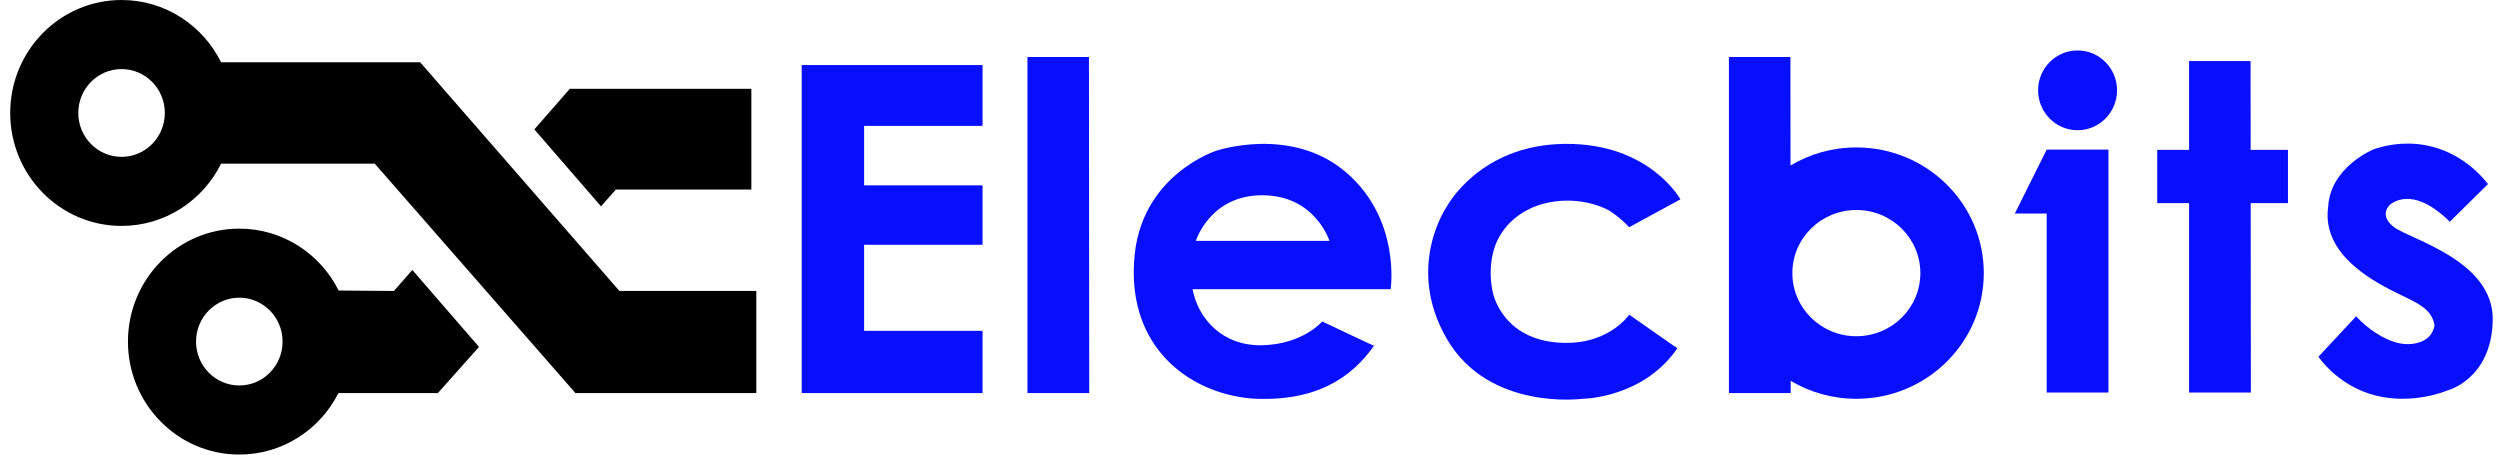<svg width="143" height="26" viewBox="0 0 143 26" fill="none" xmlns="http://www.w3.org/2000/svg">
<g clip-path="url(#clip0_503_397)">
<path d="M35.431 16.643L24.032 3.561H12.646C11.598 1.449 9.443 0 6.953 0C3.435 0 0.584 2.893 0.584 6.461C0.584 10.03 3.435 12.922 6.953 12.922C9.443 12.922 11.598 11.473 12.646 9.362H21.436L32.916 22.484H43.261V16.643H35.431ZM6.953 8.972C5.586 8.972 4.478 7.847 4.478 6.461C4.478 5.075 5.586 3.951 6.953 3.951C8.32 3.951 9.428 5.075 9.428 6.461C9.428 7.847 8.32 8.972 6.953 8.972Z" fill="black"/>
<path d="M23.586 15.443L22.531 16.643L19.371 16.618C18.32 14.518 16.17 13.078 13.688 13.078C10.171 13.078 7.319 15.97 7.319 19.539C7.319 23.107 10.171 26 13.688 26C16.16 26 18.303 24.572 19.359 22.484H25.046L27.399 19.844L23.586 15.443ZM13.688 22.049C12.322 22.049 11.214 20.925 11.214 19.539C11.214 18.152 12.322 17.028 13.688 17.028C15.055 17.028 16.163 18.153 16.163 19.539C16.163 20.925 15.055 22.049 13.688 22.049Z" fill="black"/>
<path d="M30.564 7.401L34.377 11.802L35.229 10.842H42.977V5.081H32.592L30.564 7.401Z" fill="black"/>
<path d="M45.857 3.721H56.202V7.201H49.427V10.602H56.202V14.002H49.427V18.924H56.202V22.484H45.857V3.721Z" fill="#070FFC"/>
<path d="M58.77 3.26H62.288L62.304 22.482H58.77V3.26Z" fill="#070FFC"/>
<path d="M77.01 9.87C73.872 7.167 69.578 8.62 69.578 8.62C69.578 8.62 65.141 10.027 64.871 14.965C64.554 19.81 67.93 22.467 71.574 22.795C75.282 23.014 77.311 21.591 78.594 19.779C78.594 19.794 75.631 18.388 75.631 18.388C75.631 18.388 74.538 19.685 72.224 19.747C69.91 19.81 68.532 18.216 68.215 16.544H79.545C79.545 16.544 80.147 12.574 77.01 9.87ZM68.405 13.777C68.405 13.777 69.213 11.152 72.224 11.168C75.235 11.183 76.043 13.777 76.043 13.777H68.405Z" fill="#070FFC"/>
<path d="M93.189 12.996L96.121 11.402C96.121 11.402 94.346 8.167 89.481 8.23C84.616 8.292 82.762 11.808 82.762 11.808C82.762 11.808 80.353 15.246 82.762 19.388C85.171 23.529 90.511 22.811 90.511 22.811C90.511 22.811 93.981 22.795 95.946 19.919C95.946 19.935 93.189 17.997 93.189 17.997C93.189 17.997 91.921 19.904 88.91 19.576C85.9 19.247 85.408 16.794 85.408 16.794C85.408 16.794 85.06 15.606 85.456 14.262C85.852 12.918 87.088 11.777 88.91 11.527C90.733 11.277 92.016 12.027 92.016 12.027C92.016 12.027 92.603 12.371 93.189 12.996Z" fill="#070FFC"/>
<path d="M106.184 8.433C104.806 8.433 103.517 8.81 102.418 9.466L102.412 3.26H98.894V22.482H102.428L102.428 21.784C103.525 22.436 104.81 22.811 106.184 22.811C110.21 22.811 113.473 19.592 113.473 15.622C113.473 11.651 110.21 8.433 106.184 8.433ZM106.184 19.232C104.162 19.232 102.523 17.616 102.523 15.622C102.523 13.628 104.162 12.012 106.184 12.012C108.206 12.012 109.845 13.628 109.845 15.622C109.845 17.616 108.206 19.232 106.184 19.232Z" fill="#070FFC"/>
<path d="M130.872 11.621H128.74L128.749 22.451H125.215V11.621H123.393V8.573H125.215V3.494H128.733L128.737 8.573H130.872V11.621Z" fill="#070FFC"/>
<path d="M118.837 7.448C120.084 7.448 121.095 6.427 121.095 5.166C121.095 3.906 120.084 2.885 118.837 2.885C117.59 2.885 116.579 3.906 116.579 5.166C116.579 6.427 117.59 7.448 118.837 7.448Z" fill="#070FFC"/>
<path d="M120.604 8.558V22.451H117.07V12.215H115.248L117.07 8.558H120.604Z" fill="#070FFC"/>
<path d="M142.314 10.527C142.007 10.136 140.816 8.689 138.749 8.308C137.404 8.059 136.304 8.357 135.77 8.542C135.77 8.542 133.298 9.542 133.171 11.824C132.917 13.637 134.09 15.059 136.071 16.215C137.782 17.216 139.05 17.387 139.256 18.607C139.082 19.654 137.893 19.81 137.117 19.607C136.34 19.404 135.437 18.825 134.771 18.091L132.616 20.404C132.616 20.404 133.71 22.076 135.881 22.623C138.052 23.17 139.969 22.342 139.969 22.342C139.969 22.342 142.52 21.716 142.584 18.31C142.647 14.903 137.846 13.684 136.942 12.996C136.039 12.308 136.689 11.73 136.689 11.73C136.689 11.73 137.909 10.48 140.128 12.684L142.314 10.527Z" fill="#070FFC"/>
</g>
<defs>
<clipPath id="clip0_503_397">
<rect width="142" height="26" fill="white" transform="translate(0.584)"/>
</clipPath>
</defs>
</svg>
